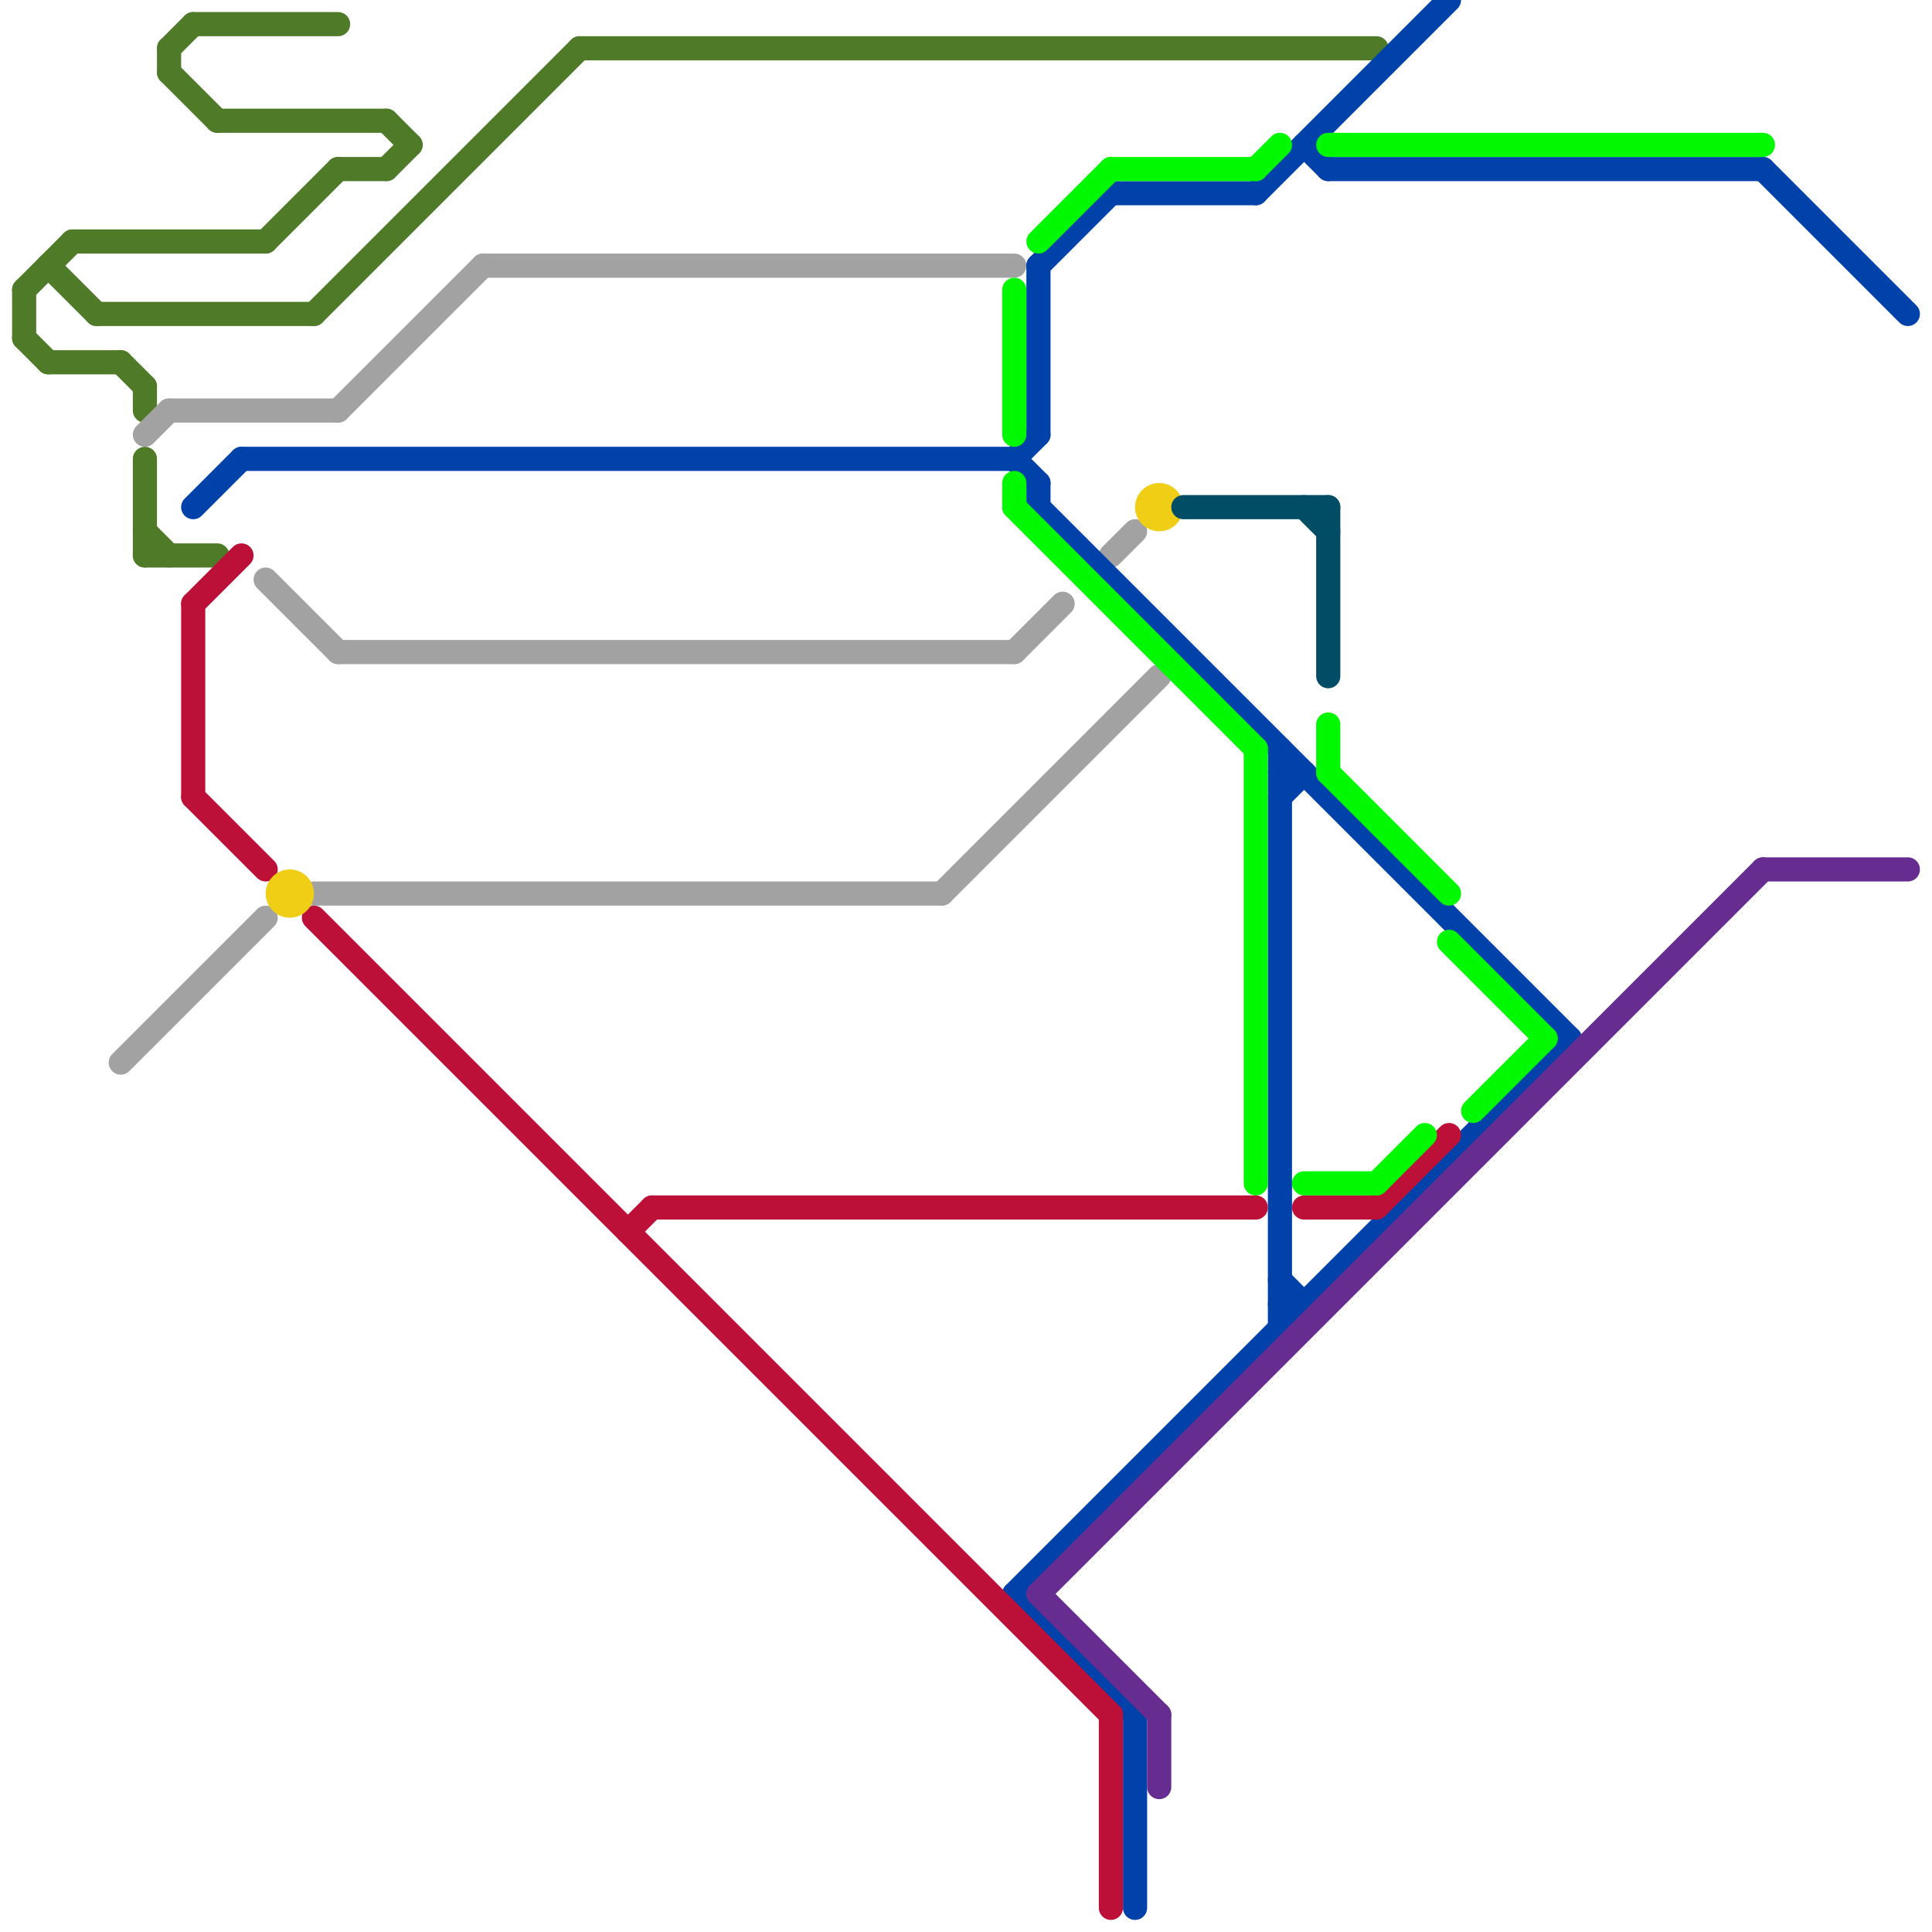 
<svg version="1.1" xmlns="http://www.w3.org/2000/svg" viewBox="0 0 80 80">
<style>text { font: 1px Helvetica; font-weight: 600; white-space: pre; dominant-baseline: central; } line { stroke-width: 1; fill: none; stroke-linecap: round; stroke-linejoin: round; } .c0 { stroke: #4f7a28 } .c1 { stroke: #a2a2a2 } .c2 { stroke: #0042aa } .c3 { stroke: #bd1038 } .c4 { stroke: #f0ce15 } .c5 { stroke: #00f900 } .c6 { stroke: #662c90 } .c7 { stroke: #004d65 }</style><defs><g id="wm-xf"><circle r="1.2" fill="#000"/><circle r="0.9" fill="#fff"/><circle r="0.6" fill="#000"/><circle r="0.3" fill="#fff"/></g><g id="wm"><circle r="0.6" fill="#000"/><circle r="0.3" fill="#fff"/></g></defs><line class="c0" x1="16" y1="7" x2="17" y2="6"/><line class="c0" x1="7" y1="2" x2="7" y2="3"/><line class="c0" x1="8" y1="1" x2="14" y2="1"/><line class="c0" x1="14" y1="7" x2="16" y2="7"/><line class="c0" x1="6" y1="23" x2="9" y2="23"/><line class="c0" x1="24" y1="2" x2="57" y2="2"/><line class="c0" x1="1" y1="14" x2="2" y2="15"/><line class="c0" x1="4" y1="13" x2="13" y2="13"/><line class="c0" x1="7" y1="2" x2="8" y2="1"/><line class="c0" x1="1" y1="12" x2="1" y2="14"/><line class="c0" x1="16" y1="5" x2="17" y2="6"/><line class="c0" x1="6" y1="16" x2="6" y2="17"/><line class="c0" x1="3" y1="10" x2="11" y2="10"/><line class="c0" x1="13" y1="13" x2="24" y2="2"/><line class="c0" x1="11" y1="10" x2="14" y2="7"/><line class="c0" x1="2" y1="11" x2="4" y2="13"/><line class="c0" x1="9" y1="5" x2="16" y2="5"/><line class="c0" x1="7" y1="3" x2="9" y2="5"/><line class="c0" x1="1" y1="12" x2="3" y2="10"/><line class="c0" x1="6" y1="19" x2="6" y2="23"/><line class="c0" x1="2" y1="15" x2="5" y2="15"/><line class="c0" x1="5" y1="15" x2="6" y2="16"/><line class="c0" x1="6" y1="22" x2="7" y2="23"/><line class="c1" x1="11" y1="24" x2="14" y2="27"/><line class="c1" x1="6" y1="18" x2="7" y2="17"/><line class="c1" x1="46" y1="23" x2="47" y2="22"/><line class="c1" x1="39" y1="37" x2="48" y2="28"/><line class="c1" x1="13" y1="37" x2="39" y2="37"/><line class="c1" x1="7" y1="17" x2="14" y2="17"/><line class="c1" x1="42" y1="27" x2="44" y2="25"/><line class="c1" x1="14" y1="27" x2="42" y2="27"/><line class="c1" x1="14" y1="17" x2="20" y2="11"/><line class="c1" x1="20" y1="11" x2="42" y2="11"/><line class="c1" x1="5" y1="44" x2="11" y2="38"/><line class="c2" x1="42" y1="66" x2="47" y2="71"/><line class="c2" x1="53" y1="54" x2="54" y2="54"/><line class="c2" x1="53" y1="31" x2="53" y2="55"/><line class="c2" x1="10" y1="19" x2="42" y2="19"/><line class="c2" x1="53" y1="32" x2="54" y2="32"/><line class="c2" x1="43" y1="11" x2="46" y2="8"/><line class="c2" x1="73" y1="7" x2="79" y2="13"/><line class="c2" x1="53" y1="53" x2="54" y2="54"/><line class="c2" x1="42" y1="19" x2="43" y2="18"/><line class="c2" x1="43" y1="11" x2="43" y2="18"/><line class="c2" x1="54" y1="6" x2="55" y2="7"/><line class="c2" x1="52" y1="8" x2="60" y2="0"/><line class="c2" x1="55" y1="7" x2="73" y2="7"/><line class="c2" x1="47" y1="71" x2="47" y2="79"/><line class="c2" x1="42" y1="66" x2="65" y2="43"/><line class="c2" x1="42" y1="19" x2="43" y2="20"/><line class="c2" x1="43" y1="21" x2="65" y2="43"/><line class="c2" x1="43" y1="20" x2="43" y2="21"/><line class="c2" x1="53" y1="33" x2="54" y2="32"/><line class="c2" x1="8" y1="21" x2="10" y2="19"/><line class="c2" x1="46" y1="8" x2="52" y2="8"/><line class="c3" x1="57" y1="50" x2="60" y2="47"/><line class="c3" x1="13" y1="38" x2="46" y2="71"/><line class="c3" x1="27" y1="50" x2="52" y2="50"/><line class="c3" x1="8" y1="33" x2="11" y2="36"/><line class="c3" x1="26" y1="51" x2="27" y2="50"/><line class="c3" x1="46" y1="71" x2="46" y2="79"/><line class="c3" x1="8" y1="25" x2="8" y2="33"/><line class="c3" x1="8" y1="25" x2="10" y2="23"/><line class="c3" x1="54" y1="50" x2="57" y2="50"/><circle cx="48" cy="21" r="1" fill="#f0ce15" /><circle cx="12" cy="37" r="1" fill="#f0ce15" /><line class="c5" x1="61" y1="46" x2="64" y2="43"/><line class="c5" x1="55" y1="32" x2="60" y2="37"/><line class="c5" x1="43" y1="10" x2="46" y2="7"/><line class="c5" x1="54" y1="49" x2="57" y2="49"/><line class="c5" x1="57" y1="49" x2="59" y2="47"/><line class="c5" x1="55" y1="30" x2="55" y2="32"/><line class="c5" x1="52" y1="31" x2="52" y2="49"/><line class="c5" x1="60" y1="39" x2="64" y2="43"/><line class="c5" x1="52" y1="7" x2="53" y2="6"/><line class="c5" x1="42" y1="21" x2="52" y2="31"/><line class="c5" x1="55" y1="6" x2="73" y2="6"/><line class="c5" x1="46" y1="7" x2="52" y2="7"/><line class="c5" x1="42" y1="12" x2="42" y2="18"/><line class="c5" x1="42" y1="20" x2="42" y2="21"/><line class="c6" x1="43" y1="66" x2="48" y2="71"/><line class="c6" x1="48" y1="71" x2="48" y2="74"/><line class="c6" x1="73" y1="36" x2="79" y2="36"/><line class="c6" x1="43" y1="66" x2="73" y2="36"/><line class="c7" x1="54" y1="21" x2="55" y2="22"/><line class="c7" x1="49" y1="21" x2="55" y2="21"/><line class="c7" x1="55" y1="21" x2="55" y2="28"/>
</svg>
